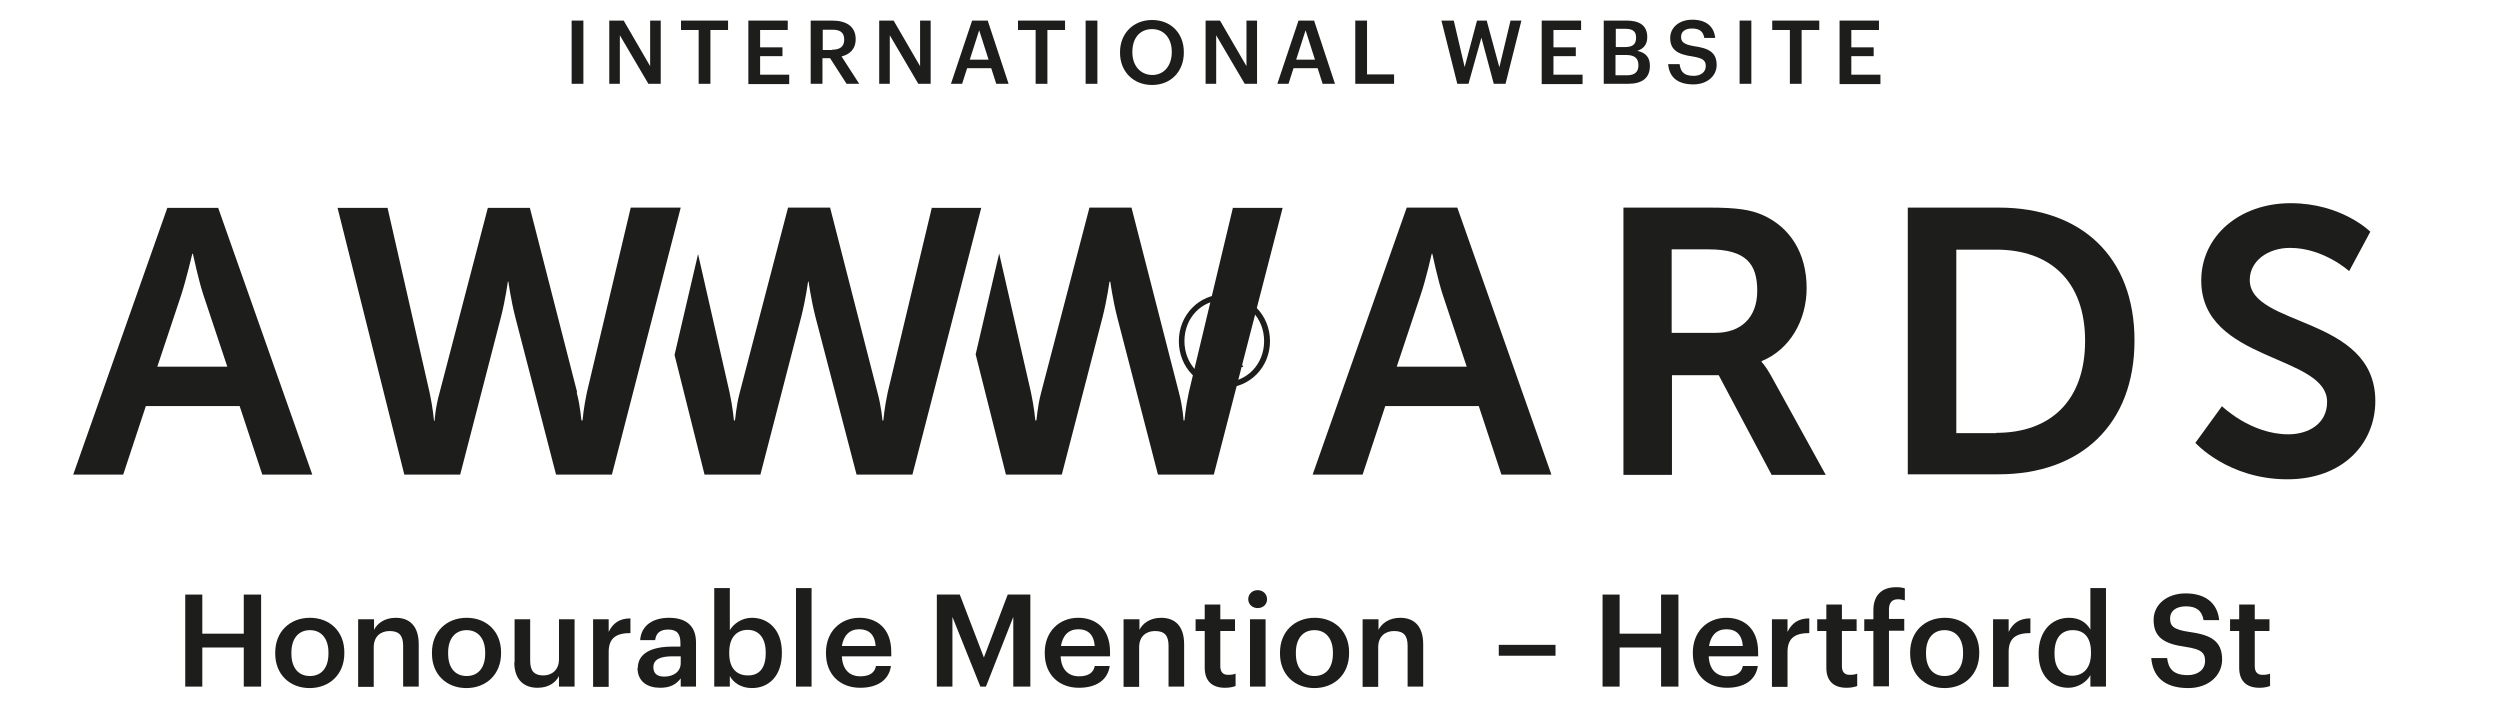 <?xml version="1.0" encoding="UTF-8"?><svg id="Layer_1" xmlns="http://www.w3.org/2000/svg" viewBox="0 0 85.02 24.28"><defs><style>.cls-1{fill:#1d1d1b;}</style></defs><path class="cls-1" d="M19.44.7h.4v2.15h-.4V.7Z"/><path class="cls-1" d="M20.73.7h.48l.9,1.55V.7h.36v2.15h-.42l-.97-1.65v1.65h-.36V.7Z"/><path class="cls-1" d="M23.76,1.02h-.6v-.32h1.6v.32h-.6v1.83h-.4v-1.83Z"/><path class="cls-1" d="M25.45.7h1.34v.32h-.94v.59h.76v.3h-.76v.63h.99v.32h-1.39V.7Z"/><path class="cls-1" d="M27.58.7h.72c.47,0,.8.19.8.63h0c0,.35-.21.52-.48.59l.6.93h-.43l-.56-.87h-.26v.87h-.4V.7ZM28.3,1.69c.27,0,.41-.11.41-.34h0c0-.26-.15-.34-.41-.34h-.32v.69h.32Z"/><path class="cls-1" d="M29.91.7h.48l.9,1.55V.7h.36v2.15h-.42l-.97-1.65v1.65h-.36V.7Z"/><path class="cls-1" d="M33.07.7h.52l.71,2.15h-.42l-.17-.53h-.82l-.17.53h-.38l.72-2.15ZM32.99,2.03h.63l-.32-1-.32,1Z"/><path class="cls-1" d="M35.22,1.02h-.6v-.32h1.6v.32h-.6v1.83h-.4v-1.83Z"/><path class="cls-1" d="M36.92.7h.4v2.15h-.4V.7Z"/><path class="cls-1" d="M38.09,1.79v-.02c0-.63.45-1.09,1.09-1.09s1.08.45,1.08,1.09v.02c0,.63-.43,1.1-1.08,1.1s-1.09-.47-1.09-1.09ZM39.85,1.78v-.02c0-.44-.25-.77-.67-.77s-.67.31-.67.77v.02c0,.47.29.77.68.77s.66-.31.66-.78Z"/><path class="cls-1" d="M41.01.7h.48l.9,1.55V.7h.36v2.15h-.42l-.97-1.65v1.65h-.36V.7Z"/><path class="cls-1" d="M44.17.7h.52l.71,2.15h-.42l-.17-.53h-.82l-.17.53h-.38l.72-2.15ZM44.09,2.03h.63l-.32-1-.32,1Z"/><path class="cls-1" d="M46.09.7h.4v1.83h.92v.32h-1.32V.7Z"/><path class="cls-1" d="M49.03.7h.41l.37,1.58.42-1.58h.33l.43,1.59.38-1.59h.37l-.54,2.15h-.4l-.42-1.57-.44,1.57h-.38l-.54-2.15Z"/><path class="cls-1" d="M52.43.7h1.34v.32h-.94v.59h.76v.3h-.76v.63h.99v.32h-1.39V.7Z"/><path class="cls-1" d="M54.55.7h.77c.44,0,.7.17.7.56h0c0,.23-.1.39-.34.47.29.06.43.22.43.51h0c0,.41-.26.61-.74.61h-.83V.7ZM55.27,1.6c.26,0,.37-.1.37-.32h0c0-.22-.12-.3-.37-.3h-.32v.62h.33ZM55.33,2.56c.27,0,.39-.12.39-.34h0c0-.23-.12-.35-.42-.35h-.36v.69h.39Z"/><path class="cls-1" d="M56.74,2.18h.38c.03.22.11.4.48.4.24,0,.41-.13.41-.33s-.1-.27-.45-.33c-.51-.07-.76-.23-.76-.63,0-.35.3-.62.75-.62s.74.21.78.62h-.37c-.04-.23-.17-.32-.42-.32s-.37.12-.37.28.07.26.44.32c.5.07.77.21.77.64,0,.37-.32.66-.79.66-.59,0-.83-.29-.86-.7Z"/><path class="cls-1" d="M59.16.7h.4v2.15h-.4V.7Z"/><path class="cls-1" d="M60.87,1.02h-.6v-.32h1.6v.32h-.6v1.83h-.4v-1.83Z"/><path class="cls-1" d="M62.56.7h1.34v.32h-.94v.59h.76v.3h-.76v.63h.99v.32h-1.39V.7Z"/><path class="cls-1" d="M6.3,20.22h.58v1.33h1.41v-1.33h.59v3.13h-.59v-1.33h-1.41v1.33h-.58v-3.13Z"/><path class="cls-1" d="M9.36,22.23v-.04c0-.71.5-1.18,1.18-1.18s1.17.47,1.17,1.17v.04c0,.71-.5,1.18-1.18,1.18s-1.17-.47-1.17-1.17ZM11.17,22.22v-.03c0-.47-.24-.76-.63-.76s-.63.29-.63.76v.04c0,.47.23.76.63.76s.63-.29.63-.76Z"/><path class="cls-1" d="M12.19,21.06h.53v.36c.11-.22.36-.41.74-.41.46,0,.78.27.78.9v1.44h-.53v-1.39c0-.35-.14-.5-.46-.5-.3,0-.54.18-.54.55v1.35h-.53v-2.29Z"/><path class="cls-1" d="M14.69,22.23v-.04c0-.71.5-1.18,1.18-1.18s1.17.47,1.17,1.17v.04c0,.71-.5,1.18-1.18,1.18s-1.17-.47-1.17-1.17ZM16.5,22.22v-.03c0-.47-.24-.76-.63-.76s-.63.29-.63.76v.04c0,.47.23.76.63.76s.63-.29.63-.76Z"/><path class="cls-1" d="M17.5,22.53v-1.47h.53v1.41c0,.35.14.5.45.5.28,0,.53-.18.53-.55v-1.36h.53v2.29h-.53v-.36c-.11.22-.35.4-.73.4-.45,0-.79-.26-.79-.87Z"/><path class="cls-1" d="M20.17,21.06h.53v.43c.14-.29.36-.46.74-.46v.5c-.46,0-.74.15-.74.64v1.19h-.53v-2.29Z"/><path class="cls-1" d="M21.69,22.72c0-.53.52-.73,1.17-.73h.28v-.12c0-.31-.11-.46-.42-.46-.28,0-.41.13-.44.36h-.51c.04-.53.47-.76.98-.76s.92.21.92.84v1.5h-.52v-.28c-.15.2-.35.32-.7.32-.42,0-.77-.2-.77-.68ZM23.15,22.55v-.23h-.27c-.4,0-.66.09-.66.37,0,.19.1.32.37.32.32,0,.56-.17.56-.46Z"/><path class="cls-1" d="M24.82,22.98v.37h-.53v-3.35h.53v1.43c.13-.22.41-.42.75-.42.57,0,1.02.42,1.02,1.17v.04c0,.74-.42,1.18-1.02,1.18-.36,0-.63-.18-.75-.41ZM26.04,22.22v-.04c0-.51-.26-.76-.61-.76-.37,0-.63.25-.63.76v.04c0,.51.25.75.64.75s.6-.26.6-.75Z"/><path class="cls-1" d="M27.07,20h.53v3.35h-.53v-3.35Z"/><path class="cls-1" d="M28.09,22.23v-.04c0-.71.49-1.18,1.14-1.18.57,0,1.08.34,1.08,1.16v.15h-1.68c.02.43.24.68.63.68.32,0,.49-.13.53-.35h.51c-.07.48-.46.74-1.05.74-.67,0-1.16-.44-1.16-1.17ZM29.78,21.97c-.03-.39-.23-.57-.56-.57s-.53.21-.59.57h1.14Z"/><path class="cls-1" d="M31.86,20.22h.78l.82,2.14.81-2.14h.77v3.13h-.58v-2.37l-.93,2.37h-.19l-.95-2.37v2.37h-.53v-3.13Z"/><path class="cls-1" d="M35.53,22.23v-.04c0-.71.49-1.18,1.14-1.18.57,0,1.08.34,1.08,1.16v.15h-1.68c.02.43.24.68.63.68.32,0,.49-.13.53-.35h.51c-.07.48-.46.74-1.05.74-.67,0-1.16-.44-1.16-1.17ZM37.23,21.97c-.03-.39-.23-.57-.56-.57s-.53.21-.59.57h1.14Z"/><path class="cls-1" d="M38.22,21.06h.53v.36c.11-.22.36-.41.74-.41.46,0,.78.27.78.9v1.44h-.53v-1.39c0-.35-.14-.5-.46-.5-.3,0-.54.18-.54.55v1.35h-.53v-2.29Z"/><path class="cls-1" d="M40.97,22.71v-1.25h-.31v-.4h.31v-.5h.53v.5h.5v.4h-.5v1.2c0,.2.1.29.26.29.11,0,.18-.01.26-.04v.42c-.08.03-.2.06-.36.06-.46,0-.69-.25-.69-.68Z"/><path class="cls-1" d="M42.45,20.38c0-.18.14-.31.32-.31s.32.13.32.31-.14.3-.32.3-.32-.13-.32-.3ZM42.51,21.06h.53v2.29h-.53v-2.29Z"/><path class="cls-1" d="M43.53,22.23v-.04c0-.71.5-1.18,1.18-1.18s1.17.47,1.17,1.17v.04c0,.71-.5,1.18-1.18,1.18s-1.17-.47-1.17-1.17ZM45.33,22.22v-.03c0-.47-.24-.76-.63-.76s-.63.29-.63.76v.04c0,.47.23.76.63.76s.63-.29.63-.76Z"/><path class="cls-1" d="M46.35,21.06h.53v.36c.11-.22.36-.41.74-.41.46,0,.78.27.78.9v1.44h-.53v-1.39c0-.35-.14-.5-.46-.5-.3,0-.54.18-.54.55v1.35h-.53v-2.29Z"/><path class="cls-1" d="M50.97,21.93h1.93v.37h-1.93v-.37Z"/><path class="cls-1" d="M54.5,20.22h.58v1.33h1.41v-1.33h.59v3.13h-.59v-1.33h-1.41v1.33h-.58v-3.13Z"/><path class="cls-1" d="M57.57,22.23v-.04c0-.71.49-1.18,1.14-1.18.57,0,1.08.34,1.08,1.16v.15h-1.68c.02.43.24.68.63.68.32,0,.49-.13.53-.35h.51c-.07.48-.46.74-1.05.74-.67,0-1.16-.44-1.16-1.17ZM59.27,21.97c-.03-.39-.23-.57-.56-.57s-.53.21-.59.57h1.14Z"/><path class="cls-1" d="M60.26,21.06h.53v.43c.14-.29.36-.46.74-.46v.5c-.46,0-.74.15-.74.64v1.19h-.53v-2.29Z"/><path class="cls-1" d="M62.11,22.71v-1.25h-.31v-.4h.31v-.5h.53v.5h.5v.4h-.5v1.2c0,.2.1.29.26.29.11,0,.18-.01.26-.04v.42c-.08.03-.2.06-.36.06-.46,0-.69-.25-.69-.68Z"/><path class="cls-1" d="M63.71,21.46h-.31v-.4h.31v-.31c0-.5.28-.78.77-.78.13,0,.21.01.3.04v.41c-.06-.02-.14-.04-.24-.04-.21,0-.3.14-.3.34v.33h.52v.4h-.52v1.89h-.53v-1.89Z"/><path class="cls-1" d="M64.96,22.23v-.04c0-.71.5-1.18,1.18-1.18s1.17.47,1.17,1.17v.04c0,.71-.5,1.18-1.18,1.18s-1.17-.47-1.17-1.17ZM66.76,22.22v-.03c0-.47-.24-.76-.63-.76s-.63.29-.63.76v.04c0,.47.23.76.63.76s.63-.29.63-.76Z"/><path class="cls-1" d="M67.78,21.06h.53v.43c.14-.29.36-.46.74-.46v.5c-.46,0-.74.15-.74.64v1.19h-.53v-2.29Z"/><path class="cls-1" d="M69.33,22.24v-.03c0-.73.43-1.2,1.03-1.2.37,0,.6.17.73.4v-1.41h.53v3.35h-.53v-.39c-.12.23-.42.43-.75.43-.57,0-1.01-.41-1.01-1.15ZM71.11,22.22v-.04c0-.5-.23-.75-.62-.75s-.62.27-.62.77v.04c0,.5.25.74.6.74.37,0,.64-.25.64-.76Z"/><path class="cls-1" d="M73.14,22.38h.56c.04.32.17.58.7.58.35,0,.59-.19.59-.48s-.14-.4-.65-.48c-.75-.1-1.1-.33-1.1-.92,0-.51.44-.9,1.09-.9s1.08.31,1.14.91h-.53c-.06-.33-.25-.47-.6-.47s-.54.17-.54.41c0,.25.1.38.65.46.74.1,1.12.31,1.12.94,0,.54-.46.97-1.15.97-.85,0-1.21-.42-1.26-1.02Z"/><path class="cls-1" d="M76.15,22.71v-1.25h-.31v-.4h.31v-.5h.53v.5h.5v.4h-.5v1.2c0,.2.1.29.26.29.11,0,.18-.01.26-.04v.42c-.08.03-.2.06-.36.06-.46,0-.69-.25-.69-.68Z"/><path class="cls-1" d="M48.69,8.63s-.2.89-.38,1.41l-.81,2.43h2.38l-.81-2.43c-.17-.51-.36-1.41-.36-1.41h-.03ZM50.29,13.81h-3.18l-.77,2.33h-1.7l3.2-9.08h1.72l3.2,9.08h-1.7l-.77-2.33Z"/><path class="cls-1" d="M58.33,11.32c.88,0,1.43-.52,1.43-1.43s-.37-1.41-1.66-1.41h-1.25v2.84h1.48ZM55.2,7.06h2.93c.98,0,1.43.08,1.83.26.91.41,1.48,1.28,1.48,2.48,0,1.09-.57,2.09-1.53,2.48v.03s.13.13.31.45l1.87,3.39h-1.84l-1.8-3.39h-1.59v3.39h-1.65V7.06h0Z"/><path class="cls-1" d="M67.89,14.72c1.84,0,3.02-1.09,3.02-3.13s-1.2-3.1-3.02-3.1h-1.36v6.24h1.36ZM64.88,7.06h3.09c2.8,0,4.62,1.66,4.62,4.52s-1.83,4.55-4.62,4.55h-3.09V7.06Z"/><path class="cls-1" d="M75.56,13.81s.98.96,2.26.96c.69,0,1.32-.36,1.32-1.1,0-1.63-4.28-1.35-4.28-4.13,0-1.51,1.3-2.63,3.04-2.63s2.71.97,2.71.97l-.72,1.34s-.87-.79-2.01-.79c-.76,0-1.37.45-1.37,1.09,0,1.61,4.27,1.21,4.27,4.12,0,1.44-1.1,2.66-2.99,2.66-2.02,0-3.13-1.24-3.13-1.24l.9-1.24Z"/><path class="cls-1" d="M31.69,7.06l-1.5,6.28c-.11.51-.15.96-.15.96h-.03s-.03-.44-.17-.96l-1.61-6.28h-1.43l-1.64,6.28c-.14.52-.15.96-.17.96h-.03s-.04-.45-.15-.96l-1.07-4.7-.8,3.43,1.02,4.07h1.9l1.39-5.37c.15-.59.23-1.19.23-1.19h.02s.08.6.23,1.19l1.4,5.37h1.9l2.34-9.07h-1.7Z"/><path class="cls-1" d="M41.93,7.06l-1.5,6.28c-.11.51-.15.96-.15.96h-.03s-.02-.44-.16-.96l-1.61-6.28h-1.43l-1.64,6.28c-.14.52-.15.96-.17.96h-.03s-.04-.45-.15-.96l-1.08-4.72-.8,3.43,1.03,4.09h1.9l1.39-5.37c.15-.59.23-1.19.23-1.19h.03s.08.6.23,1.19l1.39,5.37h1.9l2.34-9.07h-1.7Z"/><path class="cls-1" d="M6.54,8.63s-.21.89-.38,1.41l-.81,2.43h2.38l-.81-2.43c-.17-.51-.36-1.41-.36-1.41h-.02ZM8.14,13.81h-3.18l-.77,2.33h-1.7l3.2-9.07h1.73l3.2,9.07h-1.7l-.77-2.33Z"/><path class="cls-1" d="M19.61,13.34c.14.52.15.96.17.96h.03s.04-.45.15-.96l1.49-6.28h1.7l-2.34,9.08h-1.9l-1.39-5.37c-.15-.59-.23-1.19-.23-1.19h-.02s-.08.6-.23,1.19l-1.39,5.37h-1.9l-2.27-9.07h1.7l1.43,6.28c.11.51.15.96.15.96h.02s.02-.43.17-.96l1.64-6.28h1.43l1.61,6.28Z"/><path class="cls-1" d="M41.68,11.58c.2,0,.33-.13.33-.34s-.13-.34-.33-.34h-.37v.68h.37ZM41.12,10.72h.58c.3,0,.51.2.51.51,0,.26-.16.42-.34.47h0s.02.03.06.11l.35.67h-.21l-.37-.73h-.38v.73h-.19v-1.75ZM41.63,13c.77,0,1.36-.61,1.36-1.4s-.59-1.4-1.36-1.4-1.35.61-1.35,1.4c0,.79.59,1.4,1.35,1.4M41.63,10.01c.87,0,1.56.7,1.56,1.59s-.69,1.59-1.56,1.59-1.54-.7-1.54-1.59.69-1.59,1.54-1.59"/></svg>